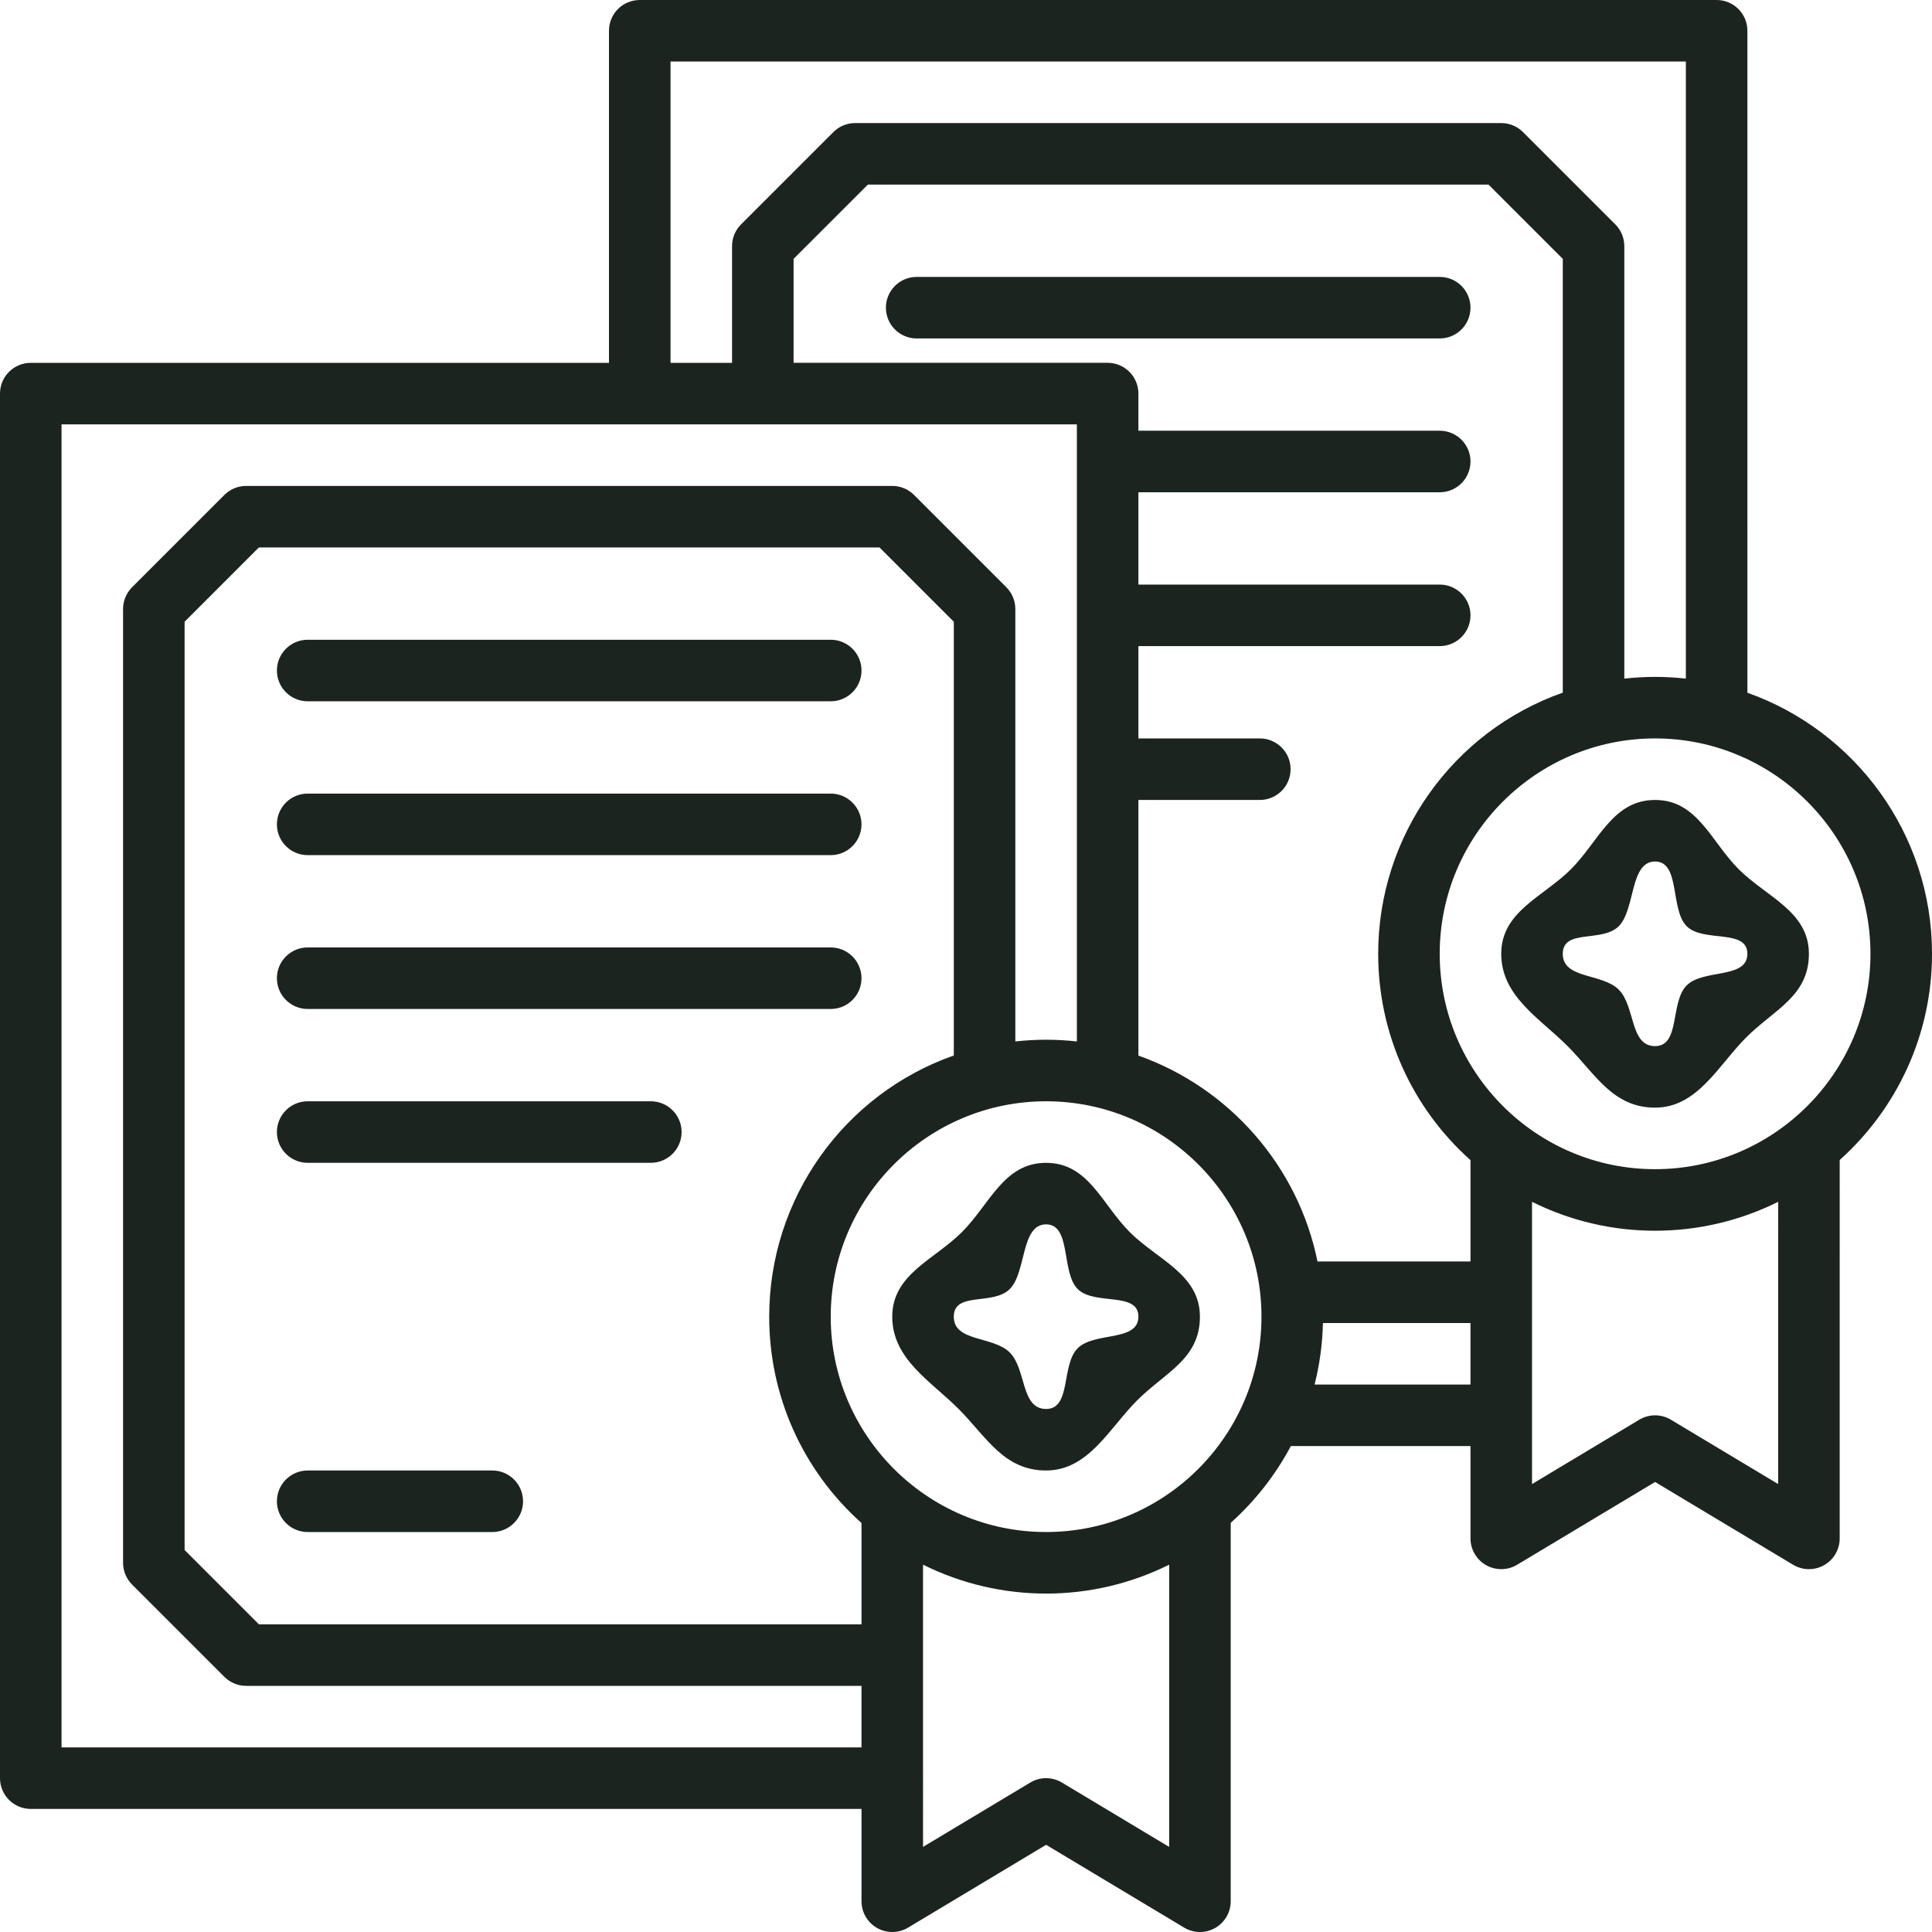 <svg xmlns:xlink="http://www.w3.org/1999/xlink" xmlns="http://www.w3.org/2000/svg" xmlns:svg="http://www.w3.org/2000/svg" width="166.14mm" height="166.139mm" viewBox="0 0 166.14 166.139" version="1.1" id="svg1" xml:space="preserve"><defs id="defs1"></defs><g id="layer1"><path id="path5-1" style="fill:#1c241f;stroke-width:0.265" d="M 55.015,0 C 53.554,0 52.369,1.185 52.369,2.646 v 28.556 H 2.646 C 1.185,31.202 0,32.387 0,33.848 V 152.91 c 0,1.461 1.185,2.646 2.646,2.646 h 71.438 v 7.938 c 0,0.953 0.513,1.832 1.342,2.302 0.829,0.469 1.848,0.457 2.665,-0.034 l 11.868,-7.12 11.868,7.12 c 0.817,0.491 1.835,0.503 2.664,0.034 0.83,-0.47 1.342,-1.349 1.342,-2.302 l 5.2e-4,-32.539 c 2.088,-1.871 3.845,-4.105 5.171,-6.601 h 15.448 v 7.938 c 0,0.953 0.513,1.833 1.342,2.302 0.829,0.469 1.848,0.457 2.665,-0.034 l 11.868,-7.12 11.868,7.12 c 0.817,0.491 1.835,0.503 2.664,0.034 0.83,-0.47 1.342,-1.349 1.342,-2.302 l 5.1e-4,-32.539 c 4.869,-4.363 7.938,-10.696 7.938,-17.732 0,-10.348 -6.636,-19.174 -15.875,-22.45 V 2.646 C 150.265,1.185 149.08,0 147.619,0 Z m 2.646,5.292 h 87.312 v 53.064 c -1.717,-0.191 -3.462,-0.203 -5.292,0 V 21.167 c 0,-0.702 -0.279,-1.375 -0.775,-1.871 l -7.938,-7.938 c -0.496,-0.496 -1.169,-0.775 -1.871,-0.775 h -55.562 c -0.702,0 -1.374,0.279 -1.871,0.775 l -7.938,7.938 c -0.496,0.496 -0.775,1.169 -0.775,1.871 V 31.202 H 57.661 Z M 74.632,15.875 H 128.002 l 6.388,6.388 v 37.3 c -9.479,3.339 -15.875,12.331 -15.875,22.458 0,6.801 2.864,13.212 7.938,17.745 v 8.714 H 113.296 C 111.624,100.241 105.685,93.535 97.896,90.773 V 68.792 h 10.441 c 1.461,0 2.646,-1.185 2.646,-2.646 0,-1.461 -1.185,-2.646 -2.646,-2.646 h -10.441 v -7.938 h 25.911 c 1.461,0 2.646,-1.185 2.646,-2.646 0,-1.461 -1.185,-2.646 -2.646,-2.646 H 97.896 v -7.938 h 25.911 c 1.461,0 2.646,-1.185 2.646,-2.646 0,-1.461 -1.185,-2.646 -2.646,-2.646 H 97.896 v -3.194 c 0,-1.461 -1.185,-2.646 -2.646,-2.646 h -27.006 v -8.94 z m 4.196,7.938 c -1.461,0 -2.646,1.185 -2.646,2.646 0,1.461 1.185,2.646 2.646,2.646 h 44.979 c 1.461,0 2.646,-1.185 2.646,-2.646 0,-1.461 -1.185,-2.646 -2.646,-2.646 z M 5.292,36.494 h 87.312 v 53.064 c -1.717,-0.191 -3.462,-0.203 -5.292,0 V 52.369 c 0,-0.702 -0.279,-1.375 -0.775,-1.871 l -7.938,-7.938 C 78.103,42.065 77.431,41.786 76.729,41.786 H 21.167 c -0.702,0 -1.374,0.279 -1.871,0.775 l -7.938,7.938 c -0.496,0.496 -0.775,1.169 -0.775,1.871 v 82.02 c 0,0.702 0.279,1.375 0.775,1.871 l 7.938,7.938 c 0.496,0.496 1.169,0.775 1.871,0.775 h 52.917 v 5.292 H 5.292 Z M 22.263,47.077 H 75.633 l 6.388,6.388 v 37.3 c -9.479,3.339 -15.875,12.331 -15.875,22.458 0,6.801 2.864,13.212 7.938,17.745 v 8.714 H 22.263 L 15.875,133.293 V 53.465 Z m 4.196,7.938 c -1.461,0 -2.646,1.185 -2.646,2.646 0,1.461 1.185,2.646 2.646,2.646 h 44.979 c 1.461,0 2.646,-1.185 2.646,-2.646 0,-1.461 -1.185,-2.646 -2.646,-2.646 z M 142.327,63.5 c 10.212,0 18.521,8.308 18.521,18.521 0,10.212 -8.308,18.521 -18.521,18.521 -10.23,0 -18.521,-8.332 -18.521,-18.521 C 123.806,71.818 132.106,63.5 142.327,63.5 Z M 26.458,68.244 c -1.461,0 -2.646,1.185 -2.646,2.646 0,1.461 1.185,2.646 2.646,2.646 h 44.979 c 1.461,0 2.646,-1.185 2.646,-2.646 0,-1.461 -1.185,-2.646 -2.646,-2.646 z m 115.869,0.548 c -3.647,0 -4.837,3.558 -7.233,5.953 -2.395,2.395 -5.997,3.629 -5.997,7.276 0,3.647 3.298,5.529 5.694,7.924 2.395,2.395 3.888,5.305 7.535,5.305 3.647,0 5.442,-3.644 7.838,-6.04 2.395,-2.395 5.391,-3.542 5.391,-7.189 0,-3.647 -3.644,-4.881 -6.04,-7.276 -2.395,-2.395 -3.542,-5.953 -7.189,-5.953 z m 0,5.292 c 2.188,0 1.279,4.126 2.716,5.563 1.437,1.437 5.221,0.186 5.221,2.375 0,2.188 -3.784,1.279 -5.221,2.716 -1.437,1.437 -0.528,5.221 -2.716,5.221 -2.188,0 -1.686,-3.418 -3.123,-4.855 -1.437,-1.437 -4.815,-0.894 -4.815,-3.083 0,-2.188 3.377,-0.937 4.815,-2.375 1.437,-1.437 0.934,-5.563 3.123,-5.563 z m -115.869,7.39 c -1.461,0 -2.646,1.185 -2.646,2.646 0,1.461 1.185,2.646 2.646,2.646 h 44.979 c 1.461,0 2.646,-1.185 2.646,-2.646 0,-1.461 -1.185,-2.646 -2.646,-2.646 z m 0,13.229 c -1.461,0 -2.646,1.185 -2.646,2.646 0,1.461 1.185,2.646 2.646,2.646 h 29.509 c 1.461,0 2.646,-1.185 2.646,-2.646 0,-1.461 -1.185,-2.646 -2.646,-2.646 z m 63.5,0 c 10.212,0 18.521,8.308 18.521,18.521 0,10.212 -8.308,18.521 -18.521,18.521 -10.23,0 -18.521,-8.332 -18.521,-18.521 0,-10.202 8.299,-18.521 18.521,-18.521 z m 0,5.292 c -3.647,0 -4.837,3.558 -7.233,5.953 -2.395,2.395 -5.997,3.629 -5.997,7.276 0,3.647 3.299,5.528 5.694,7.924 2.395,2.395 3.888,5.305 7.535,5.305 3.647,0 5.442,-3.644 7.838,-6.039 2.395,-2.395 5.391,-3.542 5.391,-7.189 0,-3.647 -3.644,-4.881 -6.039,-7.276 -2.395,-2.395 -3.542,-5.953 -7.19,-5.953 z m 41.786,3.354 c 6.653,3.315 14.511,3.316 21.167,0 l -5.2e-4,24.271 -9.222,-5.533 c -0.838,-0.503 -1.885,-0.503 -2.722,0 l -9.222,5.533 z m -41.786,1.938 c 2.188,0 1.279,4.125 2.716,5.562 1.437,1.437 5.221,0.187 5.221,2.375 0,2.188 -3.784,1.278 -5.221,2.716 -1.437,1.437 -0.528,5.222 -2.716,5.222 -2.188,0 -1.686,-3.418 -3.123,-4.855 -1.437,-1.437 -4.815,-0.894 -4.815,-3.083 0,-2.188 3.377,-0.938 4.815,-2.375 1.437,-1.437 0.934,-5.562 3.123,-5.562 z m 23.806,8.485 h 12.688 v 5.292 h -13.406 c 0.43,-1.699 0.677,-3.47 0.718,-5.292 z m -87.306,12.681 c -1.461,0 -2.646,1.185 -2.646,2.646 0,1.461 1.185,2.646 2.646,2.646 h 15.875 c 1.461,0 2.646,-1.185 2.646,-2.646 0,-1.461 -1.185,-2.646 -2.646,-2.646 z m 52.917,8.098 c 6.653,3.315 14.511,3.316 21.167,0 l -5.2e-4,24.271 -9.222,-5.534 c -0.838,-0.503 -1.885,-0.503 -2.722,0 l -9.222,5.534 z"></path></g></svg>